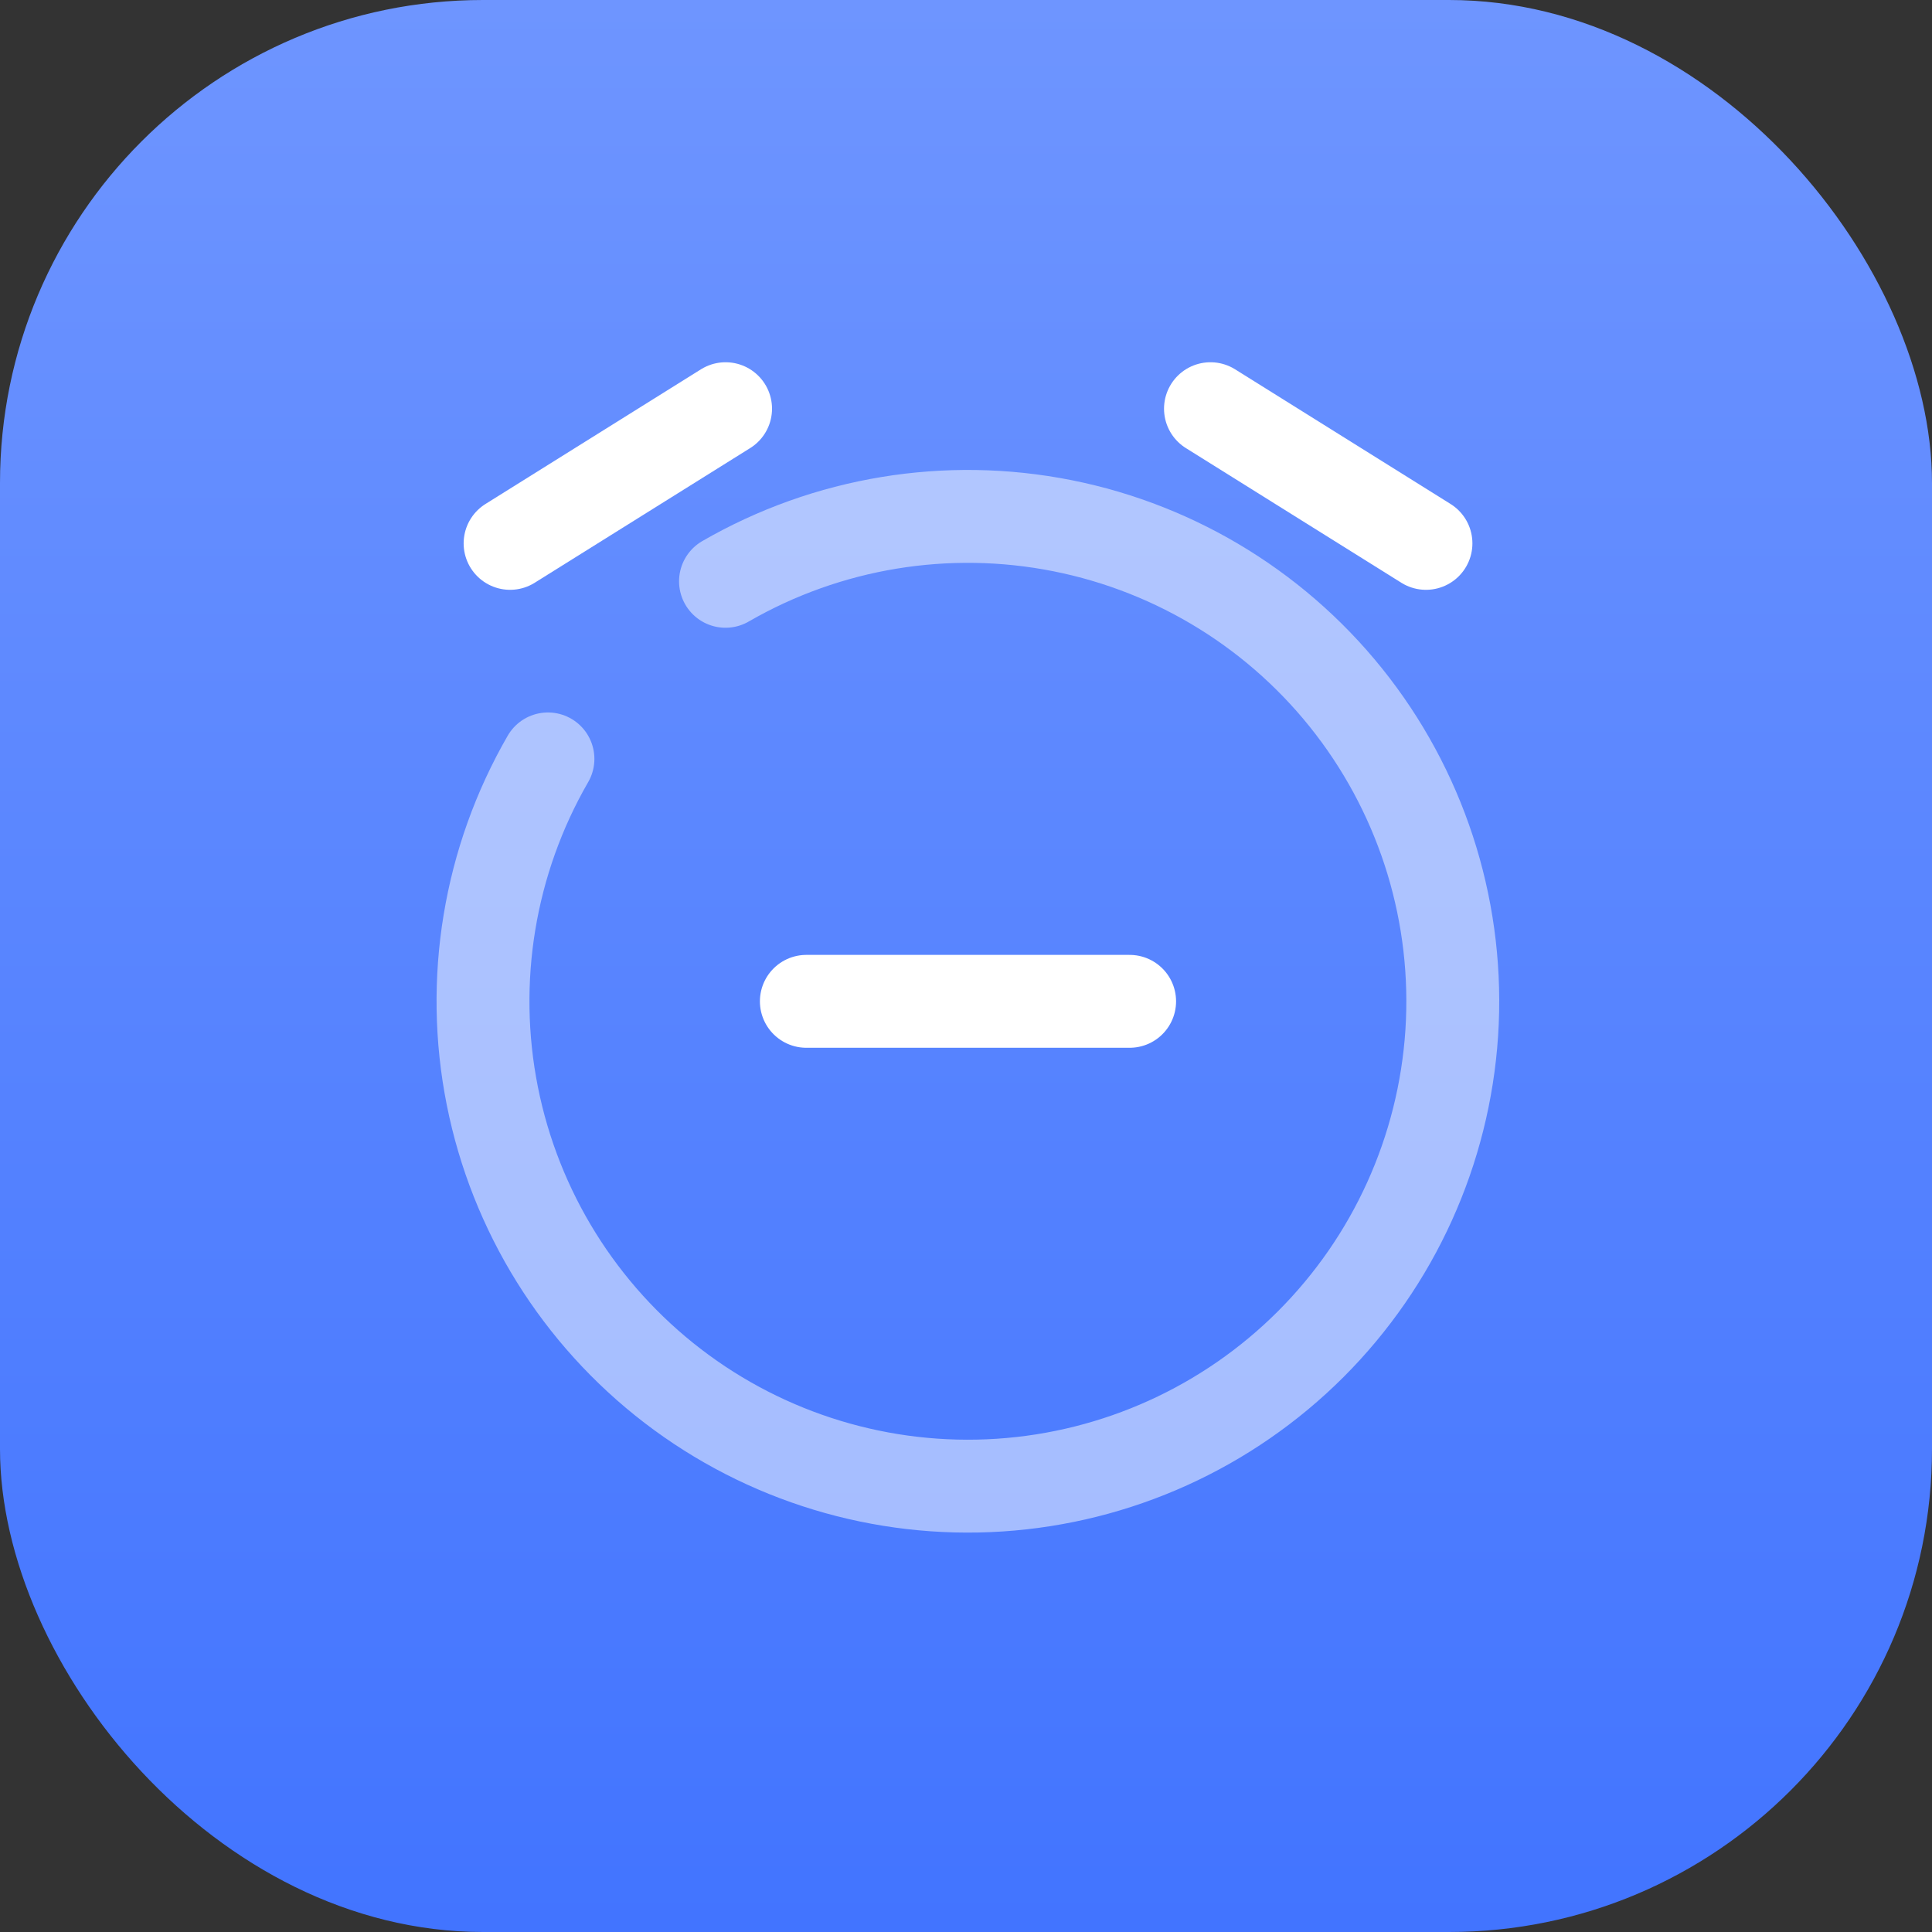 <?xml version="1.0" encoding="UTF-8"?> <svg xmlns="http://www.w3.org/2000/svg" width="52" height="52" viewBox="0 0 52 52" fill="none"><rect x="0" y="0" width="52" height="52" fill="#333333" stroke="none"/><rect width="52" height="52" rx="13" fill="url(#paint0_linear_906_1163)"></rect><path d="M30.404 26.951H21.703" stroke="white" stroke-width="2.5" stroke-linecap="round"></path><path d="M13.729 14.625L19.529 11M38.38 14.625L32.58 11" stroke="white" stroke-width="2.5" stroke-linecap="round" stroke-linejoin="round"></path><path opacity="0.5" d="M19.527 15.646C22.269 14.063 25.493 13.532 28.598 14.15C31.703 14.768 34.478 16.493 36.405 19.005C38.332 21.517 39.281 24.644 39.074 27.803C38.866 30.963 37.518 33.939 35.279 36.178C33.04 38.416 30.064 39.765 26.905 39.972C23.745 40.179 20.619 39.231 18.107 37.304C15.595 35.377 13.869 32.602 13.251 29.497C12.633 26.392 13.165 23.168 14.748 20.426" stroke="white" stroke-width="2.5" stroke-linecap="round"></path><defs><linearGradient id="paint0_linear_906_1163" x1="26" y1="0" x2="26" y2="52" gradientUnits="userSpaceOnUse"><stop stop-color="#6E95FF"></stop><stop offset="1" stop-color="#4274FF"></stop></linearGradient></defs></svg> 